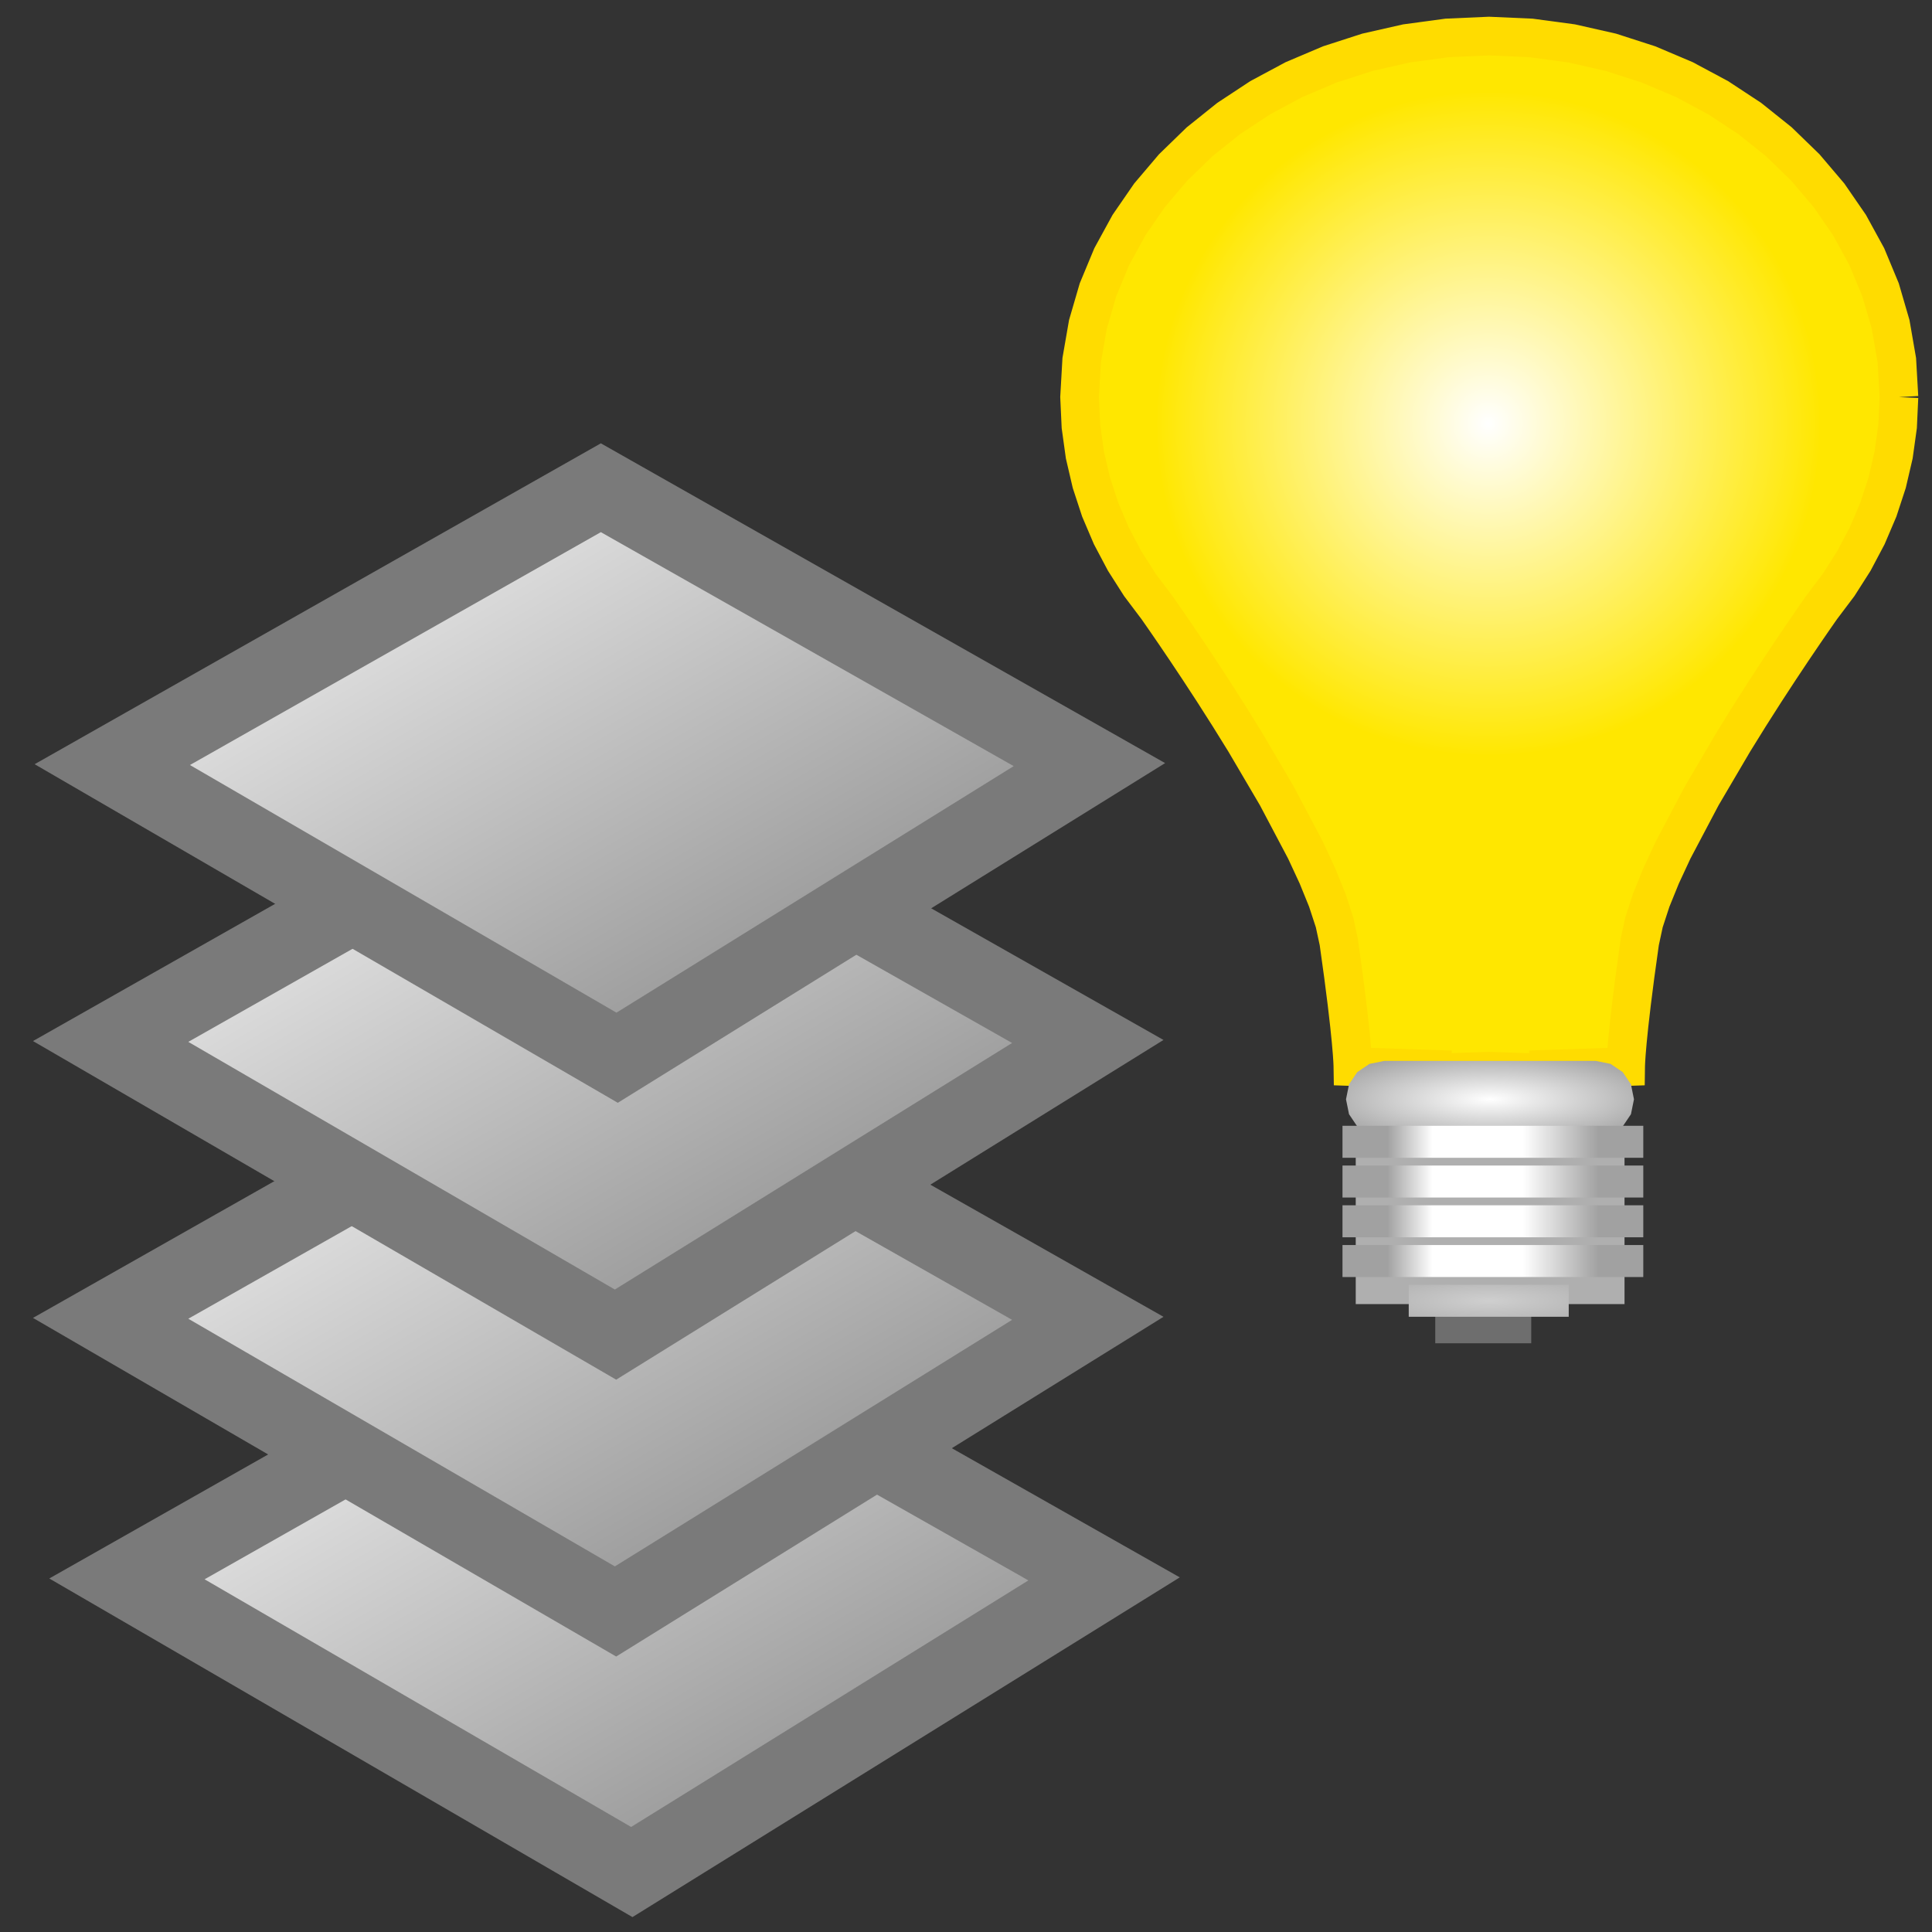 <?xml version="1.0" encoding="utf-8" standalone="yes"?>
<svg width="16" height="16" viewBox="0 0 100 100" version="1.1" xmlns="http://www.w3.org/2000/svg">
    <rect x="0" y="0" width="100" height="100" fill="#333333" stroke="none"/>
    <title>Show All Layers</title>
    <defs>
      <linearGradient id="lg126" x1="0" y1="0" x2="1" y2="1">
        <stop offset="0" stop-color="#FFFFFF" />
        <stop offset="1" stop-color="#7A7A7A" />
      </linearGradient>
      <linearGradient id="lg127" x1="0" y1="0" x2="1" y2="1">
        <stop offset="0" stop-color="#FFFFFF" />
        <stop offset="1" stop-color="#7A7A7A" />
      </linearGradient>
      <linearGradient id="lg128" x1="0" y1="0" x2="1" y2="1">
        <stop offset="0" stop-color="#FFFFFF" />
        <stop offset="1" stop-color="#7A7A7A" />
      </linearGradient>
      <linearGradient id="lg129" x1="0" y1="0" x2="1" y2="1">
        <stop offset="0" stop-color="#FFFFFF" />
        <stop offset="1" stop-color="#7A7A7A" />
      </linearGradient>
      <radialGradient id="rg27" cx="0.5" cy="0.5" r="1.082" fx="0.5" fy="0.5">
        <stop offset="0" stop-color="#CFCFCF" />
        <stop offset="1" stop-color="#A8A8A8" />
      </radialGradient>
      <radialGradient id="rg28" cx="0.5" cy="0.5" r="0.869" fx="0.5" fy="0.5">
        <stop offset="0" stop-color="#FFFFFF" />
        <stop offset="1" stop-color="#818181" />
      </radialGradient>
      <linearGradient id="lg130" x1="0" y1="0.5" x2="1" y2="0.5">
        <stop offset="0.15" stop-color="#A1A1A1" />
        <stop offset="0.3" stop-color="#FFFFFF" />
        <stop offset="0.6" stop-color="#FFFFFF" />
        <stop offset="0.85" stop-color="#A1A1A1" />
      </linearGradient>
      <linearGradient id="lg131" x1="0" y1="0.5" x2="1" y2="0.5">
        <stop offset="0.15" stop-color="#A1A1A1" />
        <stop offset="0.3" stop-color="#FFFFFF" />
        <stop offset="0.6" stop-color="#FFFFFF" />
        <stop offset="0.85" stop-color="#A1A1A1" />
      </linearGradient>
      <linearGradient id="lg132" x1="0" y1="0.5" x2="1" y2="0.5">
        <stop offset="0.15" stop-color="#A1A1A1" />
        <stop offset="0.3" stop-color="#FFFFFF" />
        <stop offset="0.6" stop-color="#FFFFFF" />
        <stop offset="0.85" stop-color="#A1A1A1" />
      </linearGradient>
      <linearGradient id="lg133" x1="0" y1="0.5" x2="1" y2="0.5">
        <stop offset="0.15" stop-color="#A1A1A1" />
        <stop offset="0.3" stop-color="#FFFFFF" />
        <stop offset="0.6" stop-color="#FFFFFF" />
        <stop offset="0.85" stop-color="#A1A1A1" />
      </linearGradient>
      <radialGradient id="rg29" cx="0.5" cy="0.5" r="0.5" fx="0.5" fy="0.5">
        <stop offset="0" stop-color="#FFFFFF" />
        <stop offset="1" stop-color="#FFE700" />
      </radialGradient>
    </defs>
    <g>
      <path d="M 31.859,67.393 L 6.57,81.723 L 32.702,96.896 L 57.147,81.723 Z " fill="url(#lg126)" stroke="#7A7A7A" stroke-width="4" />
      <path d="M 31.016,53.906 L 5.727,68.236 L 31.859,83.409 L 56.304,68.236 Z " fill="url(#lg127)" stroke="#7A7A7A" stroke-width="4" />
      <path d="M 31.016,39.576 L 5.727,53.906 L 31.859,69.079 L 56.304,53.906 Z " fill="url(#lg128)" stroke="#7A7A7A" stroke-width="4" />
      <path d="M 31.1,25.245 L 5.812,39.576 L 31.943,54.748 L 56.388,39.576 Z " fill="url(#lg129)" stroke="#7A7A7A" stroke-width="4" />
      <path d="M 45.672,13.086 L 45.672,10.522 L 45.672,13.086 " fill="#FFFFFF" stroke-miterlimit="10" />
      <path d="M 45.672,13.086 L 45.672,10.522 L 45.672,13.086 " fill="#FFFFFF" stroke-miterlimit="10" />
      <path d="M 45.672,13.086 L 45.672,10.522 L 45.672,13.086 " fill="#FFFFFF" stroke-miterlimit="10" />
      <path d="M 45.672,13.086 L 45.672,10.522 L 45.672,13.086 " fill="#FFFFFF" stroke-miterlimit="10" />
      <path d="M 45.672,13.086 L 45.672,11.685 L 45.672,13.086 " fill="#FFFFFF" stroke-miterlimit="10" />
      <path d="M 45.672,13.086 L 46.59,13.086 L 46.59,13.086 L 45.672,13.086 " fill="#FFFFFF" stroke-miterlimit="10" />
      <path d="M 45.672,13.086 L 46.59,13.086 L 46.59,13.086 L 45.672,13.086 " fill="#FFFFFF" stroke-miterlimit="10" />
      <path d="M 45.672,13.086 L 45.672,10.522 L 45.672,13.086 " fill="#FFFFFF" stroke-miterlimit="10" />
      <path d="M 70.173,66.5 L 84.085,66.5 " fill="none" stroke="#AFAFAF" stroke-width="2" />
      <path d="M 70.173,64.443 L 84.085,64.443 " fill="none" stroke="#AFAFAF" stroke-width="2" />
      <path d="M 70.173,62.385 L 84.085,62.385 " fill="none" stroke="#AFAFAF" stroke-width="2" />
      <path d="M 70.173,60.328 L 84.085,60.328 " fill="none" stroke="#AFAFAF" stroke-width="2" />
      <path d="M 74.288,67.872 L 79.256,67.872 L 79.256,69.528 L 74.288,69.528 L 74.288,67.872 " fill="#6E6E6E" stroke-miterlimit="10" />
      <path d="M 72.916,66.5 L 81.197,66.5 L 81.197,68.156 L 72.916,68.156 L 72.916,66.5 " fill="url(#rg27)" stroke-miterlimit="10" />
      <path d="M 98.289,20.554 L 98.18,18.643 L 97.858,16.788 L 97.336,14.997 L 96.622,13.28 L 95.728,11.647 L 94.666,10.106 L 93.444,8.668 L 92.075,7.34 L 90.568,6.134 L 88.934,5.059 L 87.185,4.122 L 85.33,3.336 L 83.381,2.707 L 81.347,2.247 L 79.24,1.963 L 77.071,1.867 L 74.906,1.963 L 72.803,2.247 L 70.773,2.707 L 68.827,3.336 L 66.975,4.122 L 65.227,5.059 L 63.596,6.134 L 62.09,7.34 L 60.722,8.668 L 59.501,10.106 L 58.439,11.647 L 57.546,13.28 L 56.832,14.997 L 56.31,16.788 L 55.988,18.643 L 55.879,20.554 L 55.949,22.067 L 56.154,23.547 L 56.49,24.988 L 56.949,26.387 L 57.525,27.738 L 58.213,29.038 L 59.006,30.282 L 59.898,31.466 L 60.043,31.674 L 60.355,32.123 L 60.811,32.787 L 61.388,33.639 L 62.062,34.652 L 62.811,35.799 L 63.611,37.054 L 64.439,38.389 L 66.087,41.193 L 67.569,43.998 L 68.189,45.334 L 68.699,46.589 L 69.075,47.737 L 69.294,48.751 L 69.535,50.492 L 69.716,51.91 L 69.846,53.034 L 69.933,53.891 L 69.986,54.509 L 70.013,54.916 L 70.023,55.14 L 70.024,55.208 L 74.017,55.341 L 73.991,55.547 L 77.071,55.443 L 80.151,55.547 L 80.151,55.341 L 84.144,55.208 L 84.145,55.14 L 84.155,54.916 L 84.182,54.509 L 84.235,53.891 L 84.322,53.034 L 84.452,51.91 L 84.633,50.492 L 84.875,48.751 L 85.093,47.737 L 85.469,46.588 L 85.979,45.333 L 86.6,43.997 L 88.081,41.192 L 89.729,38.388 L 90.557,37.053 L 91.357,35.798 L 92.106,34.652 L 92.78,33.639 L 93.357,32.787 L 93.813,32.123 L 94.125,31.674 L 94.27,31.466 L 95.162,30.282 L 95.955,29.038 L 96.643,27.738 L 97.219,26.387 L 97.678,24.988 L 98.014,23.547 L 98.22,22.067 L 98.289,20.554 " fill="#FFE700" stroke="#FFDC00" stroke-width="2" />
      <path d="M 84.574,56.899 L 84.418,57.672 L 83.992,58.303 L 83.361,58.729 L 82.588,58.885 L 71.657,58.885 L 70.883,58.729 L 70.251,58.303 L 69.825,57.672 L 69.669,56.899 L 69.825,56.125 L 70.251,55.493 L 70.883,55.067 L 71.657,54.911 L 82.588,54.911 L 83.361,55.067 L 83.992,55.493 L 84.418,56.125 L 84.574,56.899 " fill="url(#rg28)" stroke-miterlimit="10" />
      <path d="M 69.487,58.271 L 85.056,58.271 L 85.056,59.927 L 69.487,59.927 L 69.487,58.271 " fill="url(#lg130)" stroke-miterlimit="10" />
      <path d="M 69.487,60.328 L 85.056,60.328 L 85.056,61.984 L 69.487,61.984 L 69.487,60.328 " fill="url(#lg131)" stroke-miterlimit="10" />
      <path d="M 69.487,62.385 L 85.056,62.385 L 85.056,64.042 L 69.487,64.042 L 69.487,62.385 " fill="url(#lg132)" stroke-miterlimit="10" />
      <path d="M 69.487,64.443 L 85.056,64.443 L 85.056,66.099 L 69.487,66.099 L 69.487,64.443 " fill="url(#lg133)" stroke-miterlimit="10" />
      <ellipse cx="77.031" cy="21.925" rx="17.144" ry="17.144" fill="url(#rg29)" stroke-miterlimit="10" />
    </g>
</svg>
